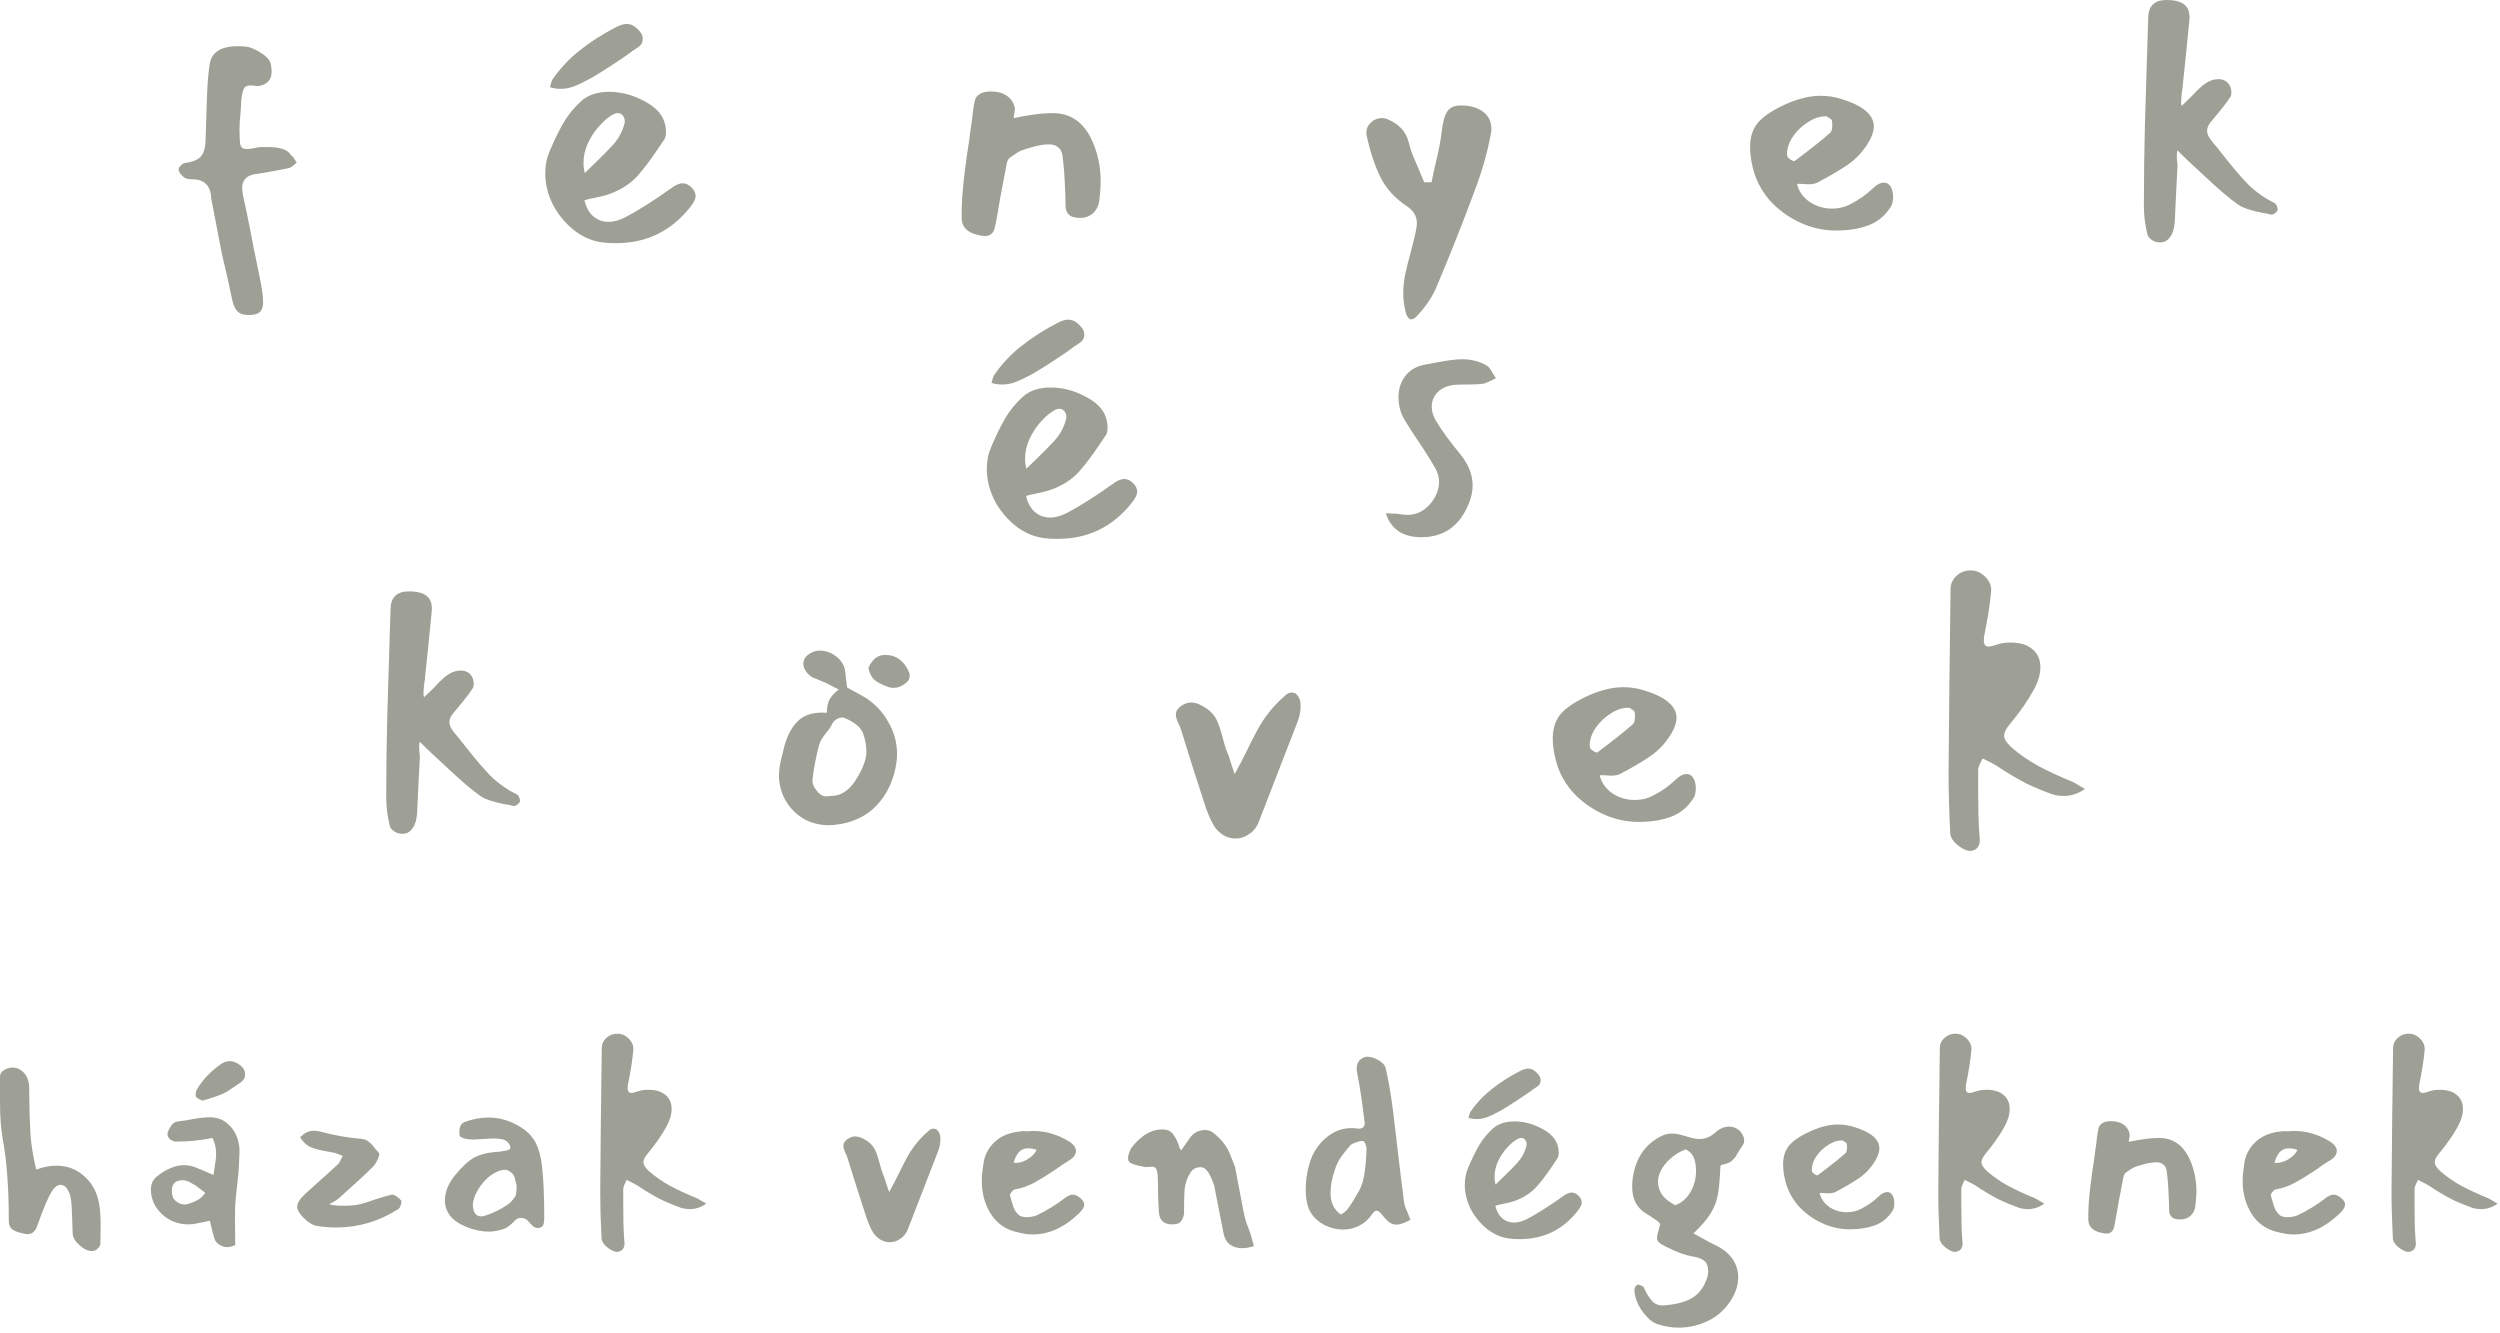 <?xml version="1.0" encoding="UTF-8"?>
<svg xmlns="http://www.w3.org/2000/svg" width="225" height="120" viewBox="0 0 225 120" fill="none">
  <path d="M223.994 107.866C224.056 107.897 224.32 108.052 224.785 108.332C224.304 108.658 223.815 108.821 223.318 108.821C223.039 108.821 222.767 108.782 222.503 108.704C222.24 108.611 221.976 108.51 221.712 108.402C221.448 108.293 221.246 108.208 221.106 108.145C220.656 107.959 219.958 107.571 219.011 106.981C218.762 106.795 218.514 106.64 218.265 106.515L217.613 106.189C217.582 106.283 217.52 106.415 217.427 106.585C217.35 106.756 217.311 106.904 217.311 107.028V108.448C217.311 109.706 217.334 110.653 217.381 111.289C217.412 111.599 217.427 111.809 217.427 111.918C217.427 112.104 217.388 112.251 217.311 112.36C217.249 112.484 217.124 112.577 216.938 112.64C216.767 112.702 216.558 112.671 216.309 112.546C216.061 112.422 215.836 112.251 215.634 112.034C215.448 111.817 215.355 111.615 215.355 111.429C215.277 109.876 215.238 108.479 215.238 107.237C215.269 102.937 215.316 98.645 215.378 94.36C215.378 93.988 215.51 93.677 215.774 93.429C216.053 93.165 216.387 93.033 216.775 93.033C217.179 93.033 217.528 93.188 217.823 93.499C218.118 93.794 218.25 94.135 218.219 94.523C218.126 95.47 217.97 96.464 217.753 97.504C217.722 97.612 217.707 97.76 217.707 97.946C217.707 98.226 217.823 98.365 218.056 98.365C218.149 98.365 218.312 98.327 218.545 98.249C218.871 98.14 219.158 98.086 219.406 98.086C220.121 98.055 220.672 98.195 221.06 98.505C221.463 98.816 221.665 99.25 221.665 99.809C221.665 100.306 221.51 100.834 221.199 101.393C220.796 102.138 220.221 102.96 219.476 103.861C219.243 104.14 219.127 104.389 219.127 104.606C219.127 104.823 219.29 105.087 219.616 105.398C220.206 105.91 220.842 106.352 221.525 106.725C222.224 107.098 223.047 107.478 223.994 107.866Z" fill="#9EA095"></path>
  <path d="M205.422 101.812C205.562 101.796 205.678 101.796 205.771 101.812C205.864 101.812 205.95 101.812 206.027 101.812C206.136 101.796 206.299 101.788 206.516 101.788C207.572 101.788 208.612 102.091 209.637 102.697C210.087 102.976 210.312 103.271 210.312 103.581C210.312 103.923 210.079 104.226 209.613 104.49C209.225 104.722 208.822 104.994 208.403 105.305C207.657 105.801 207.021 106.189 206.493 106.469C205.981 106.748 205.414 106.942 204.793 107.051C204.7 107.082 204.599 107.167 204.491 107.307C204.397 107.431 204.359 107.524 204.374 107.587C204.405 107.68 204.459 107.874 204.537 108.169C204.615 108.448 204.7 108.689 204.793 108.891C204.902 109.077 205.026 109.232 205.166 109.356C205.321 109.48 205.554 109.543 205.864 109.543C206.175 109.543 206.462 109.496 206.726 109.403C207.657 108.968 208.542 108.425 209.381 107.773C209.629 107.602 209.846 107.517 210.033 107.517C210.265 107.517 210.514 107.641 210.778 107.889C210.964 108.06 211.057 108.239 211.057 108.425C211.057 108.627 210.91 108.875 210.615 109.17C209.295 110.458 207.89 111.103 206.4 111.103C205.996 111.103 205.5 111.025 204.91 110.87C203.916 110.621 203.155 110.07 202.628 109.217C202.1 108.363 201.836 107.385 201.836 106.283C201.836 105.941 201.859 105.615 201.906 105.305C201.921 105.196 201.952 104.971 201.999 104.629C202.061 104.272 202.154 103.977 202.278 103.744C202.868 102.58 203.916 101.936 205.422 101.812ZM206.773 103.488C206.493 103.395 206.245 103.349 206.027 103.349C205.67 103.349 205.391 103.457 205.189 103.675C204.987 103.892 204.824 104.218 204.7 104.653C205.073 104.699 205.469 104.606 205.888 104.373C206.322 104.125 206.617 103.83 206.773 103.488Z" fill="#9EA095"></path>
  <path d="M191.671 102.114C191.671 102.208 191.656 102.332 191.625 102.487C191.594 102.627 191.586 102.72 191.601 102.766C192.672 102.534 193.581 102.417 194.326 102.417C195.49 102.417 196.367 102.976 196.957 104.094C197.438 105.041 197.679 106.089 197.679 107.237C197.679 107.532 197.648 107.959 197.586 108.518C197.539 108.891 197.392 109.193 197.143 109.426C196.895 109.644 196.6 109.752 196.258 109.752C195.901 109.752 195.645 109.69 195.49 109.566C195.35 109.426 195.265 109.271 195.234 109.1C195.218 108.929 195.211 108.658 195.211 108.285L195.187 107.796C195.156 106.865 195.094 106.058 195.001 105.374C194.954 105.095 194.846 104.901 194.675 104.792C194.52 104.668 194.31 104.606 194.046 104.606C193.798 104.606 193.503 104.645 193.161 104.722C192.634 104.862 192.277 104.971 192.09 105.048C191.92 105.126 191.663 105.289 191.322 105.537C191.213 105.615 191.136 105.77 191.089 106.003C191.042 106.236 191.019 106.368 191.019 106.399C190.817 107.393 190.6 108.58 190.367 109.962C190.352 110.024 190.321 110.171 190.274 110.404C190.227 110.637 190.134 110.8 189.995 110.893C189.87 111.002 189.684 111.041 189.436 111.01C188.458 110.885 187.961 110.474 187.945 109.775C187.93 108.875 188 107.812 188.155 106.585C188.264 105.7 188.365 104.986 188.458 104.443C188.489 104.195 188.528 103.892 188.574 103.535C188.636 103.178 188.691 102.766 188.737 102.301C188.784 101.944 188.83 101.68 188.877 101.509C188.923 101.338 189.032 101.199 189.203 101.09C189.374 100.966 189.638 100.904 189.995 100.904C190.445 100.904 190.817 101.005 191.112 101.206C191.407 101.408 191.594 101.695 191.671 102.068V102.114Z" fill="#9EA095"></path>
  <path d="M183.201 107.866C183.263 107.897 183.527 108.052 183.992 108.332C183.511 108.658 183.022 108.821 182.525 108.821C182.246 108.821 181.974 108.782 181.71 108.704C181.447 108.611 181.183 108.51 180.919 108.402C180.655 108.293 180.453 108.208 180.313 108.145C179.863 107.959 179.165 107.571 178.218 106.981C177.969 106.795 177.721 106.64 177.472 106.515L176.82 106.189C176.789 106.283 176.727 106.415 176.634 106.585C176.557 106.756 176.518 106.904 176.518 107.028V108.448C176.518 109.706 176.541 110.653 176.588 111.289C176.619 111.599 176.634 111.809 176.634 111.918C176.634 112.104 176.595 112.251 176.518 112.36C176.456 112.484 176.331 112.577 176.145 112.64C175.974 112.702 175.765 112.671 175.516 112.546C175.268 112.422 175.043 112.251 174.841 112.034C174.655 111.817 174.562 111.615 174.562 111.429C174.484 109.876 174.445 108.479 174.445 107.237C174.476 102.937 174.523 98.645 174.585 94.36C174.585 93.988 174.717 93.677 174.981 93.429C175.26 93.165 175.594 93.033 175.982 93.033C176.386 93.033 176.735 93.188 177.03 93.499C177.325 93.794 177.457 94.135 177.426 94.523C177.333 95.47 177.178 96.464 176.96 97.504C176.929 97.612 176.914 97.76 176.914 97.946C176.914 98.226 177.03 98.365 177.263 98.365C177.356 98.365 177.519 98.327 177.752 98.249C178.078 98.14 178.365 98.086 178.613 98.086C179.328 98.055 179.879 98.195 180.267 98.505C180.67 98.816 180.872 99.25 180.872 99.809C180.872 100.306 180.717 100.834 180.406 101.393C180.003 102.138 179.428 102.96 178.683 103.861C178.45 104.14 178.334 104.389 178.334 104.606C178.334 104.823 178.497 105.087 178.823 105.398C179.413 105.91 180.049 106.352 180.732 106.725C181.431 107.098 182.254 107.478 183.201 107.866Z" fill="#9EA095"></path>
  <path d="M165.229 107.261C165.074 107.354 164.848 107.4 164.554 107.4C164.445 107.4 164.313 107.393 164.158 107.377C164.002 107.361 163.87 107.361 163.762 107.377C163.886 107.889 164.181 108.308 164.647 108.634C165.112 108.945 165.632 109.1 166.207 109.1C166.704 109.1 167.146 108.991 167.534 108.774C168.108 108.479 168.605 108.13 169.024 107.726C169.319 107.431 169.599 107.284 169.863 107.284C170.033 107.284 170.181 107.369 170.305 107.54C170.429 107.742 170.491 107.99 170.491 108.285C170.491 108.596 170.429 108.836 170.305 109.007C169.901 109.628 169.374 110.055 168.722 110.288C168.085 110.521 167.34 110.637 166.486 110.637C165.601 110.637 164.748 110.443 163.925 110.055C163.102 109.667 162.396 109.139 161.806 108.471C161.231 107.788 160.851 107.035 160.665 106.213C160.541 105.731 160.479 105.258 160.479 104.792C160.479 104.063 160.68 103.473 161.084 103.023C161.503 102.572 162.171 102.145 163.087 101.742C163.925 101.385 164.701 101.206 165.415 101.206C165.927 101.206 166.424 101.284 166.905 101.439C168.396 101.905 169.141 102.541 169.141 103.349C169.141 103.861 168.838 104.482 168.233 105.211C167.938 105.553 167.588 105.856 167.185 106.12C166.781 106.383 166.385 106.624 165.997 106.841C165.625 107.043 165.369 107.183 165.229 107.261ZM166.207 102.953C166.191 102.875 166.129 102.813 166.021 102.766C165.927 102.704 165.873 102.666 165.858 102.65C165.438 102.619 165.011 102.743 164.577 103.023C164.142 103.286 163.777 103.628 163.482 104.047C163.203 104.466 163.063 104.87 163.063 105.258L163.087 105.444C163.102 105.506 163.18 105.584 163.319 105.677C163.475 105.77 163.568 105.801 163.599 105.77C164.701 104.948 165.532 104.288 166.09 103.791C166.184 103.698 166.23 103.527 166.23 103.279C166.23 103.123 166.222 103.015 166.207 102.953Z" fill="#9EA095"></path>
  <path d="M154.833 105.025C154.786 106.143 154.709 106.989 154.6 107.563C154.491 108.138 154.274 108.689 153.948 109.217C153.638 109.729 153.125 110.327 152.411 111.01L153.226 111.452C153.723 111.731 154.088 111.926 154.321 112.034C155.019 112.36 155.547 112.772 155.904 113.268C156.261 113.781 156.44 114.339 156.44 114.945C156.44 115.69 156.191 116.427 155.695 117.157C155.167 117.933 154.507 118.508 153.715 118.88C152.924 119.268 152.078 119.47 151.177 119.486C150.51 119.501 149.827 119.392 149.128 119.16C148.802 119.051 148.476 118.81 148.15 118.438C147.824 118.081 147.56 117.677 147.358 117.227C147.172 116.777 147.087 116.381 147.102 116.039C147.118 115.962 147.149 115.876 147.195 115.783C147.242 115.706 147.296 115.659 147.358 115.643C147.374 115.628 147.405 115.62 147.451 115.62C147.498 115.62 147.56 115.636 147.638 115.667C147.731 115.713 147.793 115.744 147.824 115.76C147.902 115.791 147.956 115.861 147.987 115.969C148.204 116.451 148.445 116.831 148.709 117.11C148.973 117.39 149.322 117.514 149.757 117.483C151.356 117.374 152.45 116.932 153.04 116.156C153.242 115.907 153.405 115.62 153.529 115.294C153.669 114.984 153.739 114.689 153.739 114.409C153.739 114.006 153.638 113.711 153.436 113.524C153.25 113.338 152.955 113.206 152.551 113.129C152.116 113.051 151.697 112.942 151.294 112.803C150.905 112.663 150.432 112.453 149.873 112.174C149.594 112.034 149.4 111.91 149.291 111.801C149.182 111.693 149.128 111.561 149.128 111.405C149.128 111.25 149.221 110.854 149.407 110.218C149.438 110.125 149.291 109.97 148.965 109.752C148.655 109.535 148.383 109.356 148.15 109.217C147.312 108.72 146.893 107.913 146.893 106.795C146.893 106.484 146.916 106.189 146.962 105.91C147.242 104.202 148.072 102.992 149.454 102.277C149.78 102.107 150.122 102.021 150.479 102.021C150.742 102.021 151.014 102.06 151.294 102.138C151.573 102.215 151.736 102.262 151.783 102.277L152.272 102.417C152.504 102.479 152.73 102.51 152.947 102.51C153.242 102.51 153.506 102.456 153.739 102.347C153.987 102.239 154.235 102.068 154.484 101.835C154.841 101.54 155.221 101.393 155.625 101.393C155.92 101.393 156.184 101.478 156.416 101.649C156.649 101.804 156.82 102.037 156.929 102.347C156.96 102.472 156.975 102.572 156.975 102.65C156.975 102.79 156.952 102.898 156.905 102.976C156.859 103.038 156.727 103.24 156.51 103.581C156.401 103.783 156.3 103.954 156.207 104.094C156.114 104.233 155.966 104.389 155.764 104.559C155.625 104.637 155.477 104.699 155.322 104.746C155.167 104.777 155.043 104.808 154.949 104.839C154.872 104.87 154.833 104.932 154.833 105.025ZM149.943 104.676C149.462 105.235 149.221 105.801 149.221 106.376C149.221 106.779 149.345 107.167 149.594 107.54C149.858 107.897 150.253 108.208 150.781 108.471C151.371 108.239 151.829 107.835 152.155 107.261C152.481 106.686 152.644 106.058 152.644 105.374C152.644 104.955 152.582 104.575 152.458 104.233C152.334 103.892 152.085 103.628 151.713 103.442C150.999 103.721 150.409 104.133 149.943 104.676Z" fill="#9EA095"></path>
  <path d="M134.859 100.065C134.456 100.283 134.106 100.446 133.811 100.554C133.532 100.663 133.229 100.717 132.903 100.717C132.624 100.717 132.375 100.679 132.158 100.601C132.251 100.275 132.306 100.104 132.321 100.089C132.849 99.312 133.485 98.629 134.23 98.04C134.991 97.434 135.853 96.883 136.815 96.386C137.095 96.246 137.335 96.177 137.537 96.177C137.879 96.177 138.197 96.371 138.492 96.759C138.6 96.883 138.655 97.038 138.655 97.225C138.655 97.473 138.546 97.667 138.329 97.807C138.127 97.931 137.84 98.133 137.467 98.412C136.256 99.235 135.387 99.786 134.859 100.065ZM142.054 107.61C142.256 107.796 142.357 107.998 142.357 108.215C142.357 108.417 142.241 108.666 142.008 108.96C140.673 110.668 138.934 111.522 136.792 111.522C136.388 111.522 136.086 111.506 135.884 111.475C135.185 111.398 134.525 111.126 133.904 110.66C133.284 110.179 132.779 109.581 132.391 108.867C132.018 108.138 131.832 107.393 131.832 106.632C131.832 106.073 131.933 105.561 132.135 105.095C132.461 104.319 132.787 103.651 133.113 103.092C133.439 102.534 133.85 102.029 134.347 101.579C134.828 101.144 135.48 100.927 136.303 100.927C137.079 100.927 137.84 101.113 138.585 101.486C139.33 101.843 139.827 102.277 140.075 102.79C140.215 103.1 140.285 103.411 140.285 103.721C140.285 104.001 140.23 104.202 140.122 104.327L139.679 104.979C139.167 105.739 138.709 106.345 138.305 106.795C137.902 107.245 137.413 107.602 136.838 107.866C136.559 108.006 136.241 108.122 135.884 108.215C135.527 108.293 135.317 108.34 135.255 108.355C134.991 108.402 134.766 108.456 134.58 108.518C134.688 108.999 134.89 109.372 135.185 109.636C135.496 109.9 135.86 110.032 136.28 110.032C136.621 110.032 137.009 109.923 137.444 109.706C138.329 109.24 139.384 108.572 140.611 107.703C140.937 107.455 141.216 107.33 141.449 107.33C141.666 107.33 141.868 107.424 142.054 107.61ZM136.629 102.487C136.318 102.642 136 102.898 135.674 103.255C135.348 103.597 135.069 104.008 134.836 104.49C134.619 104.955 134.51 105.429 134.51 105.91C134.51 106.174 134.541 106.407 134.603 106.609L135.348 105.887C135.845 105.406 136.256 104.986 136.582 104.629C136.97 104.195 137.234 103.706 137.374 103.162C137.39 103.116 137.397 103.054 137.397 102.976C137.397 102.821 137.351 102.689 137.258 102.58C137.164 102.472 137.048 102.417 136.908 102.417C136.815 102.417 136.722 102.44 136.629 102.487Z" fill="#9EA095"></path>
  <path d="M126.362 108.169C126.393 108.433 126.51 108.774 126.712 109.193C126.743 109.271 126.774 109.356 126.805 109.449C126.851 109.543 126.898 109.651 126.944 109.775C126.417 110.07 125.997 110.218 125.687 110.218C125.454 110.218 125.237 110.148 125.035 110.008C124.833 109.853 124.608 109.612 124.36 109.286C124.173 109.069 124.018 108.96 123.894 108.96C123.77 108.96 123.638 109.061 123.498 109.263C123.188 109.729 122.8 110.078 122.334 110.311C121.884 110.544 121.402 110.66 120.89 110.66C120.316 110.66 119.757 110.528 119.214 110.264C118.686 109.985 118.274 109.612 117.979 109.147C117.669 108.666 117.514 107.951 117.514 107.004C117.514 106.321 117.607 105.631 117.793 104.932C117.979 104.233 118.243 103.659 118.585 103.209C118.957 102.697 119.4 102.293 119.912 101.998C120.424 101.688 120.991 101.532 121.612 101.532C121.814 101.532 121.969 101.54 122.078 101.556C122.124 101.571 122.194 101.579 122.287 101.579C122.644 101.579 122.823 101.408 122.823 101.067L122.8 100.88C122.582 99.095 122.388 97.783 122.217 96.945C122.202 96.867 122.179 96.743 122.148 96.573C122.116 96.402 122.101 96.262 122.101 96.153C122.101 95.936 122.148 95.75 122.241 95.594C122.334 95.424 122.497 95.284 122.73 95.175C122.823 95.129 122.931 95.106 123.056 95.106C123.382 95.106 123.723 95.214 124.08 95.431C124.437 95.633 124.647 95.866 124.709 96.13C124.942 97.093 125.159 98.342 125.361 99.879L125.78 103.418C126.028 105.53 126.223 107.113 126.362 108.169ZM120.145 105.258C119.881 106.019 119.749 106.717 119.749 107.354C119.749 108.239 120.06 108.891 120.681 109.31C120.929 109.17 121.123 109.015 121.263 108.844C121.418 108.658 121.596 108.394 121.798 108.052L122.054 107.61C122.411 107.098 122.644 106.523 122.753 105.887C122.877 105.25 122.955 104.443 122.986 103.465C123.001 103.325 122.97 103.17 122.893 102.999C122.831 102.813 122.761 102.712 122.683 102.697C122.559 102.666 122.349 102.704 122.054 102.813C121.759 102.906 121.573 103.007 121.496 103.116C121.138 103.535 120.851 103.9 120.634 104.21C120.432 104.521 120.269 104.87 120.145 105.258Z" fill="#9EA095"></path>
  <path d="M106.142 103.232C106.142 103.263 106.157 103.31 106.188 103.372C106.235 103.434 106.274 103.488 106.305 103.535L107.05 102.464C107.329 102.06 107.679 101.819 108.098 101.742C108.532 101.649 108.897 101.719 109.192 101.951C109.922 102.526 110.426 103.17 110.706 103.884L111.148 105.002L111.94 109.147C112.018 109.581 112.165 110.063 112.382 110.59C112.507 110.932 112.592 111.188 112.638 111.359L112.848 112.151C112.444 112.275 112.111 112.337 111.847 112.337C110.884 112.337 110.31 111.902 110.124 111.033C109.953 110.164 109.751 109.131 109.518 107.936L109.285 106.725C108.913 105.592 108.509 105.033 108.074 105.048C107.64 105.048 107.322 105.219 107.12 105.561C106.825 106.042 106.654 106.562 106.607 107.121C106.576 107.664 106.561 108.386 106.561 109.286C106.483 109.628 106.367 109.869 106.212 110.008C106.056 110.132 105.816 110.195 105.49 110.195C104.745 110.195 104.349 109.83 104.302 109.1C104.24 108.231 104.209 107.253 104.209 106.166C104.209 105.856 104.178 105.584 104.116 105.351C104.054 105.118 103.914 105.002 103.697 105.002C103.604 105.002 103.479 105.01 103.324 105.025C103.184 105.041 103.076 105.041 102.998 105.025C102.719 104.963 102.478 104.909 102.276 104.862C102.075 104.816 101.888 104.746 101.717 104.653C101.562 104.544 101.5 104.365 101.531 104.117C101.578 103.853 101.663 103.605 101.787 103.372C101.896 103.217 102.012 103.069 102.137 102.929C102.276 102.774 102.455 102.603 102.672 102.417C103.247 101.92 103.868 101.664 104.535 101.649C105.032 101.633 105.389 101.788 105.606 102.114C105.839 102.44 106.018 102.813 106.142 103.232Z" fill="#9EA095"></path>
  <path d="M91.947 101.812C92.087 101.796 92.204 101.796 92.297 101.812C92.39 101.812 92.475 101.812 92.553 101.812C92.661 101.796 92.824 101.788 93.042 101.788C94.097 101.788 95.138 102.091 96.162 102.697C96.612 102.976 96.837 103.271 96.837 103.581C96.837 103.923 96.605 104.226 96.139 104.49C95.751 104.722 95.347 104.994 94.928 105.305C94.183 105.801 93.546 106.189 93.019 106.469C92.506 106.748 91.94 106.942 91.319 107.051C91.225 107.082 91.125 107.167 91.016 107.307C90.923 107.431 90.884 107.524 90.9 107.587C90.93 107.68 90.985 107.874 91.062 108.169C91.14 108.448 91.225 108.689 91.319 108.891C91.427 109.077 91.552 109.232 91.691 109.356C91.846 109.48 92.079 109.543 92.39 109.543C92.7 109.543 92.987 109.496 93.251 109.403C94.183 108.968 95.068 108.425 95.906 107.773C96.154 107.602 96.372 107.517 96.558 107.517C96.791 107.517 97.039 107.641 97.303 107.889C97.489 108.06 97.582 108.239 97.582 108.425C97.582 108.627 97.435 108.875 97.14 109.17C95.82 110.458 94.416 111.103 92.925 111.103C92.522 111.103 92.025 111.025 91.435 110.87C90.442 110.621 89.681 110.07 89.153 109.217C88.625 108.363 88.361 107.385 88.361 106.283C88.361 105.941 88.385 105.615 88.431 105.305C88.447 105.196 88.478 104.971 88.524 104.629C88.586 104.272 88.68 103.977 88.804 103.744C89.394 102.58 90.442 101.936 91.947 101.812ZM93.298 103.488C93.019 103.395 92.77 103.349 92.553 103.349C92.196 103.349 91.916 103.457 91.715 103.675C91.513 103.892 91.35 104.218 91.225 104.653C91.598 104.699 91.994 104.606 92.413 104.373C92.848 104.125 93.143 103.83 93.298 103.488Z" fill="#9EA095"></path>
  <path d="M79.512 105.794C79.574 105.918 79.644 106.12 79.721 106.399C79.892 106.927 79.993 107.222 80.024 107.284C80.35 106.694 80.653 106.112 80.932 105.537C81.382 104.606 81.731 103.954 81.98 103.581C82.43 102.898 82.966 102.293 83.587 101.765C83.711 101.641 83.858 101.579 84.029 101.579C84.184 101.579 84.308 101.641 84.402 101.765C84.51 101.889 84.58 102.045 84.611 102.231C84.627 102.293 84.635 102.394 84.635 102.534C84.635 102.875 84.572 103.217 84.448 103.558C84.215 104.164 83.641 105.646 82.725 108.006L81.724 110.59C81.584 110.979 81.359 111.274 81.049 111.475C80.754 111.693 80.435 111.801 80.094 111.801C79.582 111.801 79.131 111.584 78.743 111.149C78.51 110.87 78.27 110.389 78.021 109.706C77.307 107.517 76.71 105.638 76.228 104.07C76.182 103.946 76.112 103.791 76.019 103.605C75.941 103.403 75.902 103.24 75.902 103.116C75.902 102.898 76.019 102.704 76.252 102.534C76.484 102.363 76.733 102.277 76.997 102.277C77.292 102.277 77.656 102.425 78.091 102.72C78.402 102.953 78.627 103.217 78.766 103.512C78.906 103.807 79.038 104.195 79.162 104.676C79.287 105.173 79.403 105.545 79.512 105.794Z" fill="#9EA095"></path>
  <path d="M62.775 107.866C62.837 107.897 63.101 108.052 63.567 108.332C63.085 108.658 62.596 108.821 62.1 108.821C61.82 108.821 61.549 108.782 61.285 108.704C61.021 108.611 60.757 108.51 60.493 108.402C60.229 108.293 60.027 108.208 59.888 108.145C59.437 107.959 58.739 107.571 57.792 106.981C57.543 106.795 57.295 106.64 57.047 106.515L56.395 106.189C56.364 106.283 56.301 106.415 56.208 106.585C56.131 106.756 56.092 106.904 56.092 107.028V108.448C56.092 109.706 56.115 110.653 56.162 111.289C56.193 111.599 56.208 111.809 56.208 111.918C56.208 112.104 56.17 112.251 56.092 112.36C56.03 112.484 55.906 112.577 55.719 112.64C55.549 112.702 55.339 112.671 55.091 112.546C54.842 112.422 54.617 112.251 54.415 112.034C54.229 111.817 54.136 111.615 54.136 111.429C54.058 109.876 54.02 108.479 54.02 107.237C54.051 102.937 54.097 98.645 54.159 94.36C54.159 93.988 54.291 93.677 54.555 93.429C54.834 93.165 55.168 93.033 55.556 93.033C55.96 93.033 56.309 93.188 56.604 93.499C56.899 93.794 57.031 94.135 57 94.523C56.907 95.47 56.752 96.464 56.534 97.504C56.503 97.612 56.488 97.76 56.488 97.946C56.488 98.226 56.604 98.365 56.837 98.365C56.93 98.365 57.093 98.327 57.326 98.249C57.652 98.14 57.939 98.086 58.188 98.086C58.902 98.055 59.453 98.195 59.841 98.505C60.245 98.816 60.446 99.25 60.446 99.809C60.446 100.306 60.291 100.834 59.981 101.393C59.577 102.138 59.003 102.96 58.258 103.861C58.025 104.14 57.908 104.389 57.908 104.606C57.908 104.823 58.071 105.087 58.397 105.398C58.987 105.91 59.624 106.352 60.307 106.725C61.005 107.098 61.828 107.478 62.775 107.866Z" fill="#9EA095"></path>
  <path d="M47.282 109.706C47.142 109.644 47.003 109.612 46.863 109.612C46.723 109.612 46.599 109.651 46.49 109.729C46.397 109.791 46.288 109.892 46.164 110.032C45.978 110.218 45.784 110.373 45.582 110.497C45.396 110.606 45.054 110.707 44.558 110.8C44.34 110.831 44.162 110.847 44.022 110.847C43.37 110.847 42.687 110.707 41.973 110.427C41.274 110.133 40.778 109.783 40.483 109.38C40.172 108.945 40.025 108.479 40.04 107.982C40.056 107.237 40.366 106.492 40.972 105.747C41.562 105.033 42.097 104.528 42.578 104.233C43.075 103.939 43.75 103.752 44.604 103.675C44.791 103.675 45.054 103.644 45.396 103.581C45.753 103.519 45.931 103.434 45.931 103.325C45.931 103.108 45.831 102.914 45.629 102.743C45.443 102.557 45.054 102.464 44.465 102.464C44.247 102.464 43.921 102.479 43.486 102.51C43.052 102.541 42.749 102.557 42.578 102.557C42.05 102.557 41.67 102.472 41.437 102.301C41.375 102.27 41.344 102.122 41.344 101.858C41.344 101.393 41.507 101.098 41.833 100.973C42.501 100.725 43.191 100.593 43.906 100.578C44.806 100.578 45.636 100.779 46.397 101.183C47.173 101.571 47.74 102.06 48.097 102.65C48.454 103.24 48.687 104.055 48.796 105.095C48.92 106.259 48.982 107.742 48.982 109.543C48.982 110.039 48.912 110.327 48.772 110.404C48.648 110.482 48.532 110.521 48.423 110.521C48.283 110.521 48.151 110.482 48.027 110.404C47.919 110.311 47.794 110.187 47.655 110.032C47.515 109.861 47.391 109.752 47.282 109.706ZM43.603 109.426C44.333 109.209 45.047 108.86 45.745 108.378C45.9 108.27 46.04 108.13 46.164 107.959C46.288 107.788 46.366 107.68 46.397 107.633C46.428 107.587 46.452 107.455 46.467 107.237C46.498 107.004 46.506 106.818 46.49 106.678C46.475 106.632 46.444 106.508 46.397 106.306C46.366 106.104 46.312 105.926 46.234 105.77C46.157 105.646 46.032 105.53 45.862 105.421C45.691 105.312 45.536 105.266 45.396 105.281C45.101 105.297 44.783 105.406 44.441 105.607C44.1 105.809 43.781 106.081 43.486 106.422C43.191 106.779 42.959 107.144 42.788 107.517C42.633 107.874 42.555 108.208 42.555 108.518C42.586 108.937 42.703 109.217 42.904 109.356C43.013 109.434 43.145 109.473 43.3 109.473C43.424 109.473 43.525 109.457 43.603 109.426Z" fill="#9EA095"></path>
  <path d="M29.659 108.355C29.674 108.402 29.806 108.44 30.055 108.471C30.303 108.502 30.582 108.518 30.893 108.518C31.591 108.518 32.127 108.464 32.5 108.355C32.857 108.262 33.268 108.13 33.734 107.959C34.463 107.726 34.968 107.579 35.247 107.517C35.371 107.501 35.519 107.556 35.69 107.68C35.861 107.788 36 107.913 36.109 108.052C36.124 108.068 36.132 108.107 36.132 108.169C36.132 108.277 36.101 108.402 36.039 108.541C35.992 108.665 35.938 108.751 35.876 108.797C34.137 109.915 32.259 110.474 30.241 110.474C29.666 110.474 29.092 110.427 28.518 110.334C28.099 110.257 27.664 109.977 27.214 109.496C26.903 109.154 26.748 108.86 26.748 108.611C26.748 108.285 26.981 107.905 27.447 107.47L28.448 106.562C29.581 105.553 30.249 104.948 30.451 104.746C30.528 104.668 30.598 104.552 30.66 104.396C30.738 104.241 30.8 104.117 30.846 104.024C30.769 103.993 30.645 103.946 30.474 103.884C30.319 103.822 30.179 103.775 30.055 103.744L29.449 103.628C28.859 103.535 28.37 103.411 27.982 103.255C27.594 103.085 27.268 102.782 27.004 102.347C27.221 102.145 27.423 101.998 27.61 101.905C27.796 101.812 28.013 101.765 28.262 101.765C28.432 101.765 28.611 101.788 28.797 101.835C30.055 102.177 31.265 102.394 32.43 102.487C32.74 102.503 32.989 102.588 33.175 102.743C33.377 102.898 33.578 103.116 33.78 103.395L34.106 103.768C34.168 103.83 34.137 104.008 34.013 104.303C33.889 104.583 33.749 104.808 33.594 104.979C32.942 105.631 31.902 106.593 30.474 107.866C30.365 107.959 30.225 108.052 30.055 108.145C29.884 108.239 29.752 108.308 29.659 108.355Z" fill="#9EA095"></path>
  <path d="M21.591 95.851C21.886 96.068 22.041 96.34 22.057 96.666C22.073 96.992 21.91 97.263 21.568 97.481C21.444 97.558 21.226 97.706 20.916 97.923C20.621 98.14 20.334 98.311 20.054 98.435C19.759 98.575 19.302 98.738 18.68 98.924L18.215 99.064C18.122 99.017 18.013 98.963 17.889 98.901C17.765 98.839 17.679 98.769 17.633 98.692C17.617 98.66 17.609 98.598 17.609 98.505C17.609 98.334 17.64 98.195 17.703 98.086C18.23 97.17 18.976 96.386 19.938 95.734C20.202 95.563 20.466 95.486 20.73 95.501C21.009 95.517 21.296 95.633 21.591 95.851ZM18.843 100.554C19.527 100.554 20.085 100.756 20.52 101.16C20.97 101.548 21.281 102.076 21.451 102.743C21.545 103.1 21.576 103.504 21.545 103.954C21.529 104.202 21.514 104.559 21.498 105.025C21.483 105.413 21.428 105.988 21.335 106.748C21.242 107.509 21.188 108.076 21.172 108.448C21.157 108.712 21.149 109.108 21.149 109.636L21.172 112.057C20.893 112.182 20.644 112.244 20.427 112.244C20.194 112.244 19.961 112.166 19.728 112.011C19.558 111.902 19.433 111.77 19.356 111.615C19.294 111.46 19.232 111.266 19.169 111.033L19.006 110.381L18.89 109.869C18.052 110.039 17.555 110.14 17.4 110.171C17.198 110.187 17.035 110.195 16.911 110.195C16.352 110.195 15.816 110.063 15.304 109.799C14.792 109.519 14.38 109.147 14.07 108.681C13.759 108.2 13.597 107.68 13.581 107.121C13.565 106.593 13.752 106.174 14.14 105.863C14.963 105.211 15.762 104.878 16.538 104.862C16.942 104.862 17.361 104.955 17.796 105.142C18.013 105.235 18.486 105.437 19.216 105.747L19.309 105.118C19.402 104.575 19.449 104.14 19.449 103.814C19.449 103.318 19.34 102.852 19.123 102.417C18.89 102.448 18.719 102.479 18.611 102.51C18.223 102.572 17.959 102.611 17.819 102.627C17.183 102.704 16.53 102.743 15.863 102.743C15.677 102.743 15.49 102.673 15.304 102.534C15.133 102.378 15.056 102.215 15.071 102.045C15.118 101.796 15.25 101.525 15.467 101.23C15.607 101.059 15.793 100.958 16.026 100.927C16.321 100.88 16.554 100.849 16.724 100.834C17.656 100.647 18.362 100.554 18.843 100.554ZM16.934 108.355C17.291 108.246 17.586 108.122 17.819 107.982C18.067 107.843 18.285 107.633 18.471 107.354C17.928 106.919 17.509 106.624 17.213 106.469C16.934 106.298 16.662 106.213 16.398 106.213C16.29 106.213 16.158 106.236 16.003 106.283C15.863 106.329 15.754 106.399 15.677 106.492C15.537 106.647 15.467 106.88 15.467 107.191C15.467 107.455 15.521 107.688 15.63 107.889C15.754 108.045 15.902 108.169 16.073 108.262C16.259 108.355 16.445 108.402 16.631 108.402C16.694 108.402 16.794 108.386 16.934 108.355Z" fill="#9EA095"></path>
  <path d="M2.631 98.459C2.647 99.964 2.686 101.206 2.748 102.184C2.825 103.147 2.996 104.171 3.26 105.258C3.912 105.025 4.51 104.909 5.053 104.909C5.969 104.909 6.761 105.18 7.428 105.724C8.096 106.267 8.546 106.942 8.779 107.75C8.965 108.34 9.058 109.131 9.058 110.125L9.035 111.941C9.035 112.05 8.973 112.174 8.849 112.314C8.724 112.453 8.6 112.539 8.476 112.57C8.429 112.585 8.36 112.593 8.266 112.593C7.909 112.593 7.537 112.415 7.149 112.057C6.761 111.716 6.559 111.374 6.543 111.033L6.497 109.822C6.497 109.543 6.481 109.139 6.45 108.611C6.419 108.068 6.357 107.68 6.264 107.447C6.171 107.183 6.054 106.981 5.915 106.841C5.775 106.702 5.62 106.632 5.449 106.632C5.325 106.632 5.185 106.686 5.03 106.795C4.89 106.904 4.766 107.051 4.657 107.237C4.331 107.75 3.904 108.759 3.376 110.264C3.206 110.808 2.903 111.079 2.468 111.079C2.422 111.079 2.321 111.064 2.166 111.033C2.072 111.002 1.894 110.955 1.63 110.893C1.366 110.816 1.157 110.699 1.001 110.544C0.862 110.389 0.792 110.164 0.792 109.869C0.792 106.935 0.613 104.505 0.256 102.58C0.085 101.618 0 100.508 0 99.25V97.69V96.875C0 96.658 0.116 96.472 0.349 96.316C0.582 96.161 0.846 96.084 1.141 96.084C1.389 96.084 1.599 96.138 1.77 96.246C2.08 96.433 2.298 96.666 2.422 96.945C2.561 97.225 2.631 97.574 2.631 97.993V98.459Z" fill="#9EA095"></path>
  <path d="M186.628 70.409C186.708 70.449 187.047 70.649 187.646 71.008C187.027 71.427 186.399 71.637 185.76 71.637C185.401 71.637 185.051 71.587 184.712 71.487C184.373 71.367 184.033 71.238 183.694 71.098C183.355 70.958 183.095 70.848 182.916 70.769C182.337 70.529 181.439 70.03 180.221 69.272C179.902 69.032 179.582 68.832 179.263 68.673L178.425 68.254C178.385 68.374 178.305 68.543 178.185 68.763C178.086 68.982 178.036 69.172 178.036 69.332V71.158C178.036 72.775 178.066 73.992 178.125 74.81C178.165 75.21 178.185 75.479 178.185 75.619C178.185 75.858 178.135 76.048 178.036 76.188C177.956 76.347 177.796 76.467 177.557 76.547C177.337 76.627 177.068 76.587 176.748 76.427C176.429 76.267 176.14 76.048 175.88 75.768C175.641 75.489 175.521 75.229 175.521 74.99C175.421 72.994 175.371 71.198 175.371 69.601C175.411 64.072 175.471 58.554 175.551 53.045C175.551 52.566 175.72 52.167 176.06 51.847C176.419 51.508 176.848 51.338 177.347 51.338C177.866 51.338 178.315 51.538 178.694 51.937C179.074 52.316 179.243 52.755 179.203 53.254C179.084 54.472 178.884 55.749 178.604 57.087C178.565 57.226 178.545 57.416 178.545 57.655C178.545 58.015 178.694 58.194 178.994 58.194C179.113 58.194 179.323 58.144 179.622 58.045C180.042 57.905 180.411 57.835 180.73 57.835C181.648 57.795 182.357 57.975 182.856 58.374C183.375 58.773 183.634 59.332 183.634 60.05C183.634 60.689 183.435 61.368 183.035 62.086C182.516 63.044 181.778 64.102 180.82 65.26C180.521 65.619 180.371 65.938 180.371 66.218C180.371 66.497 180.58 66.837 181 67.236C181.758 67.894 182.576 68.463 183.455 68.942C184.353 69.421 185.411 69.91 186.628 70.409Z" fill="#9EA095"></path>
  <path d="M145.858 69.631C145.658 69.751 145.369 69.811 144.989 69.811C144.85 69.811 144.68 69.8 144.48 69.781C144.281 69.761 144.111 69.761 143.971 69.781C144.131 70.439 144.51 70.978 145.109 71.397C145.708 71.796 146.376 71.996 147.115 71.996C147.754 71.996 148.322 71.856 148.821 71.577C149.56 71.198 150.199 70.749 150.738 70.23C151.117 69.85 151.476 69.661 151.815 69.661C152.035 69.661 152.224 69.771 152.384 69.99C152.544 70.25 152.624 70.569 152.624 70.948C152.624 71.347 152.544 71.657 152.384 71.876C151.865 72.675 151.187 73.224 150.348 73.523C149.53 73.822 148.572 73.972 147.474 73.972C146.337 73.972 145.239 73.722 144.181 73.224C143.123 72.725 142.215 72.046 141.457 71.188C140.718 70.309 140.229 69.341 139.99 68.284C139.83 67.665 139.75 67.056 139.75 66.457C139.75 65.519 140.009 64.761 140.528 64.182C141.067 63.603 141.926 63.054 143.103 62.535C144.181 62.076 145.179 61.847 146.097 61.847C146.756 61.847 147.394 61.947 148.013 62.146C149.929 62.745 150.887 63.563 150.887 64.601C150.887 65.26 150.498 66.058 149.72 66.996C149.34 67.435 148.891 67.825 148.372 68.164C147.853 68.503 147.344 68.813 146.845 69.092C146.366 69.351 146.037 69.531 145.858 69.631ZM147.115 64.092C147.095 63.992 147.015 63.913 146.875 63.853C146.756 63.773 146.686 63.723 146.666 63.703C146.127 63.663 145.578 63.823 145.019 64.182C144.46 64.521 143.991 64.96 143.612 65.499C143.253 66.038 143.073 66.557 143.073 67.056L143.103 67.296C143.123 67.376 143.223 67.475 143.403 67.595C143.602 67.715 143.722 67.755 143.762 67.715C145.179 66.657 146.247 65.809 146.965 65.17C147.085 65.05 147.145 64.831 147.145 64.511C147.145 64.312 147.135 64.172 147.115 64.092Z" fill="#9EA095"></path>
  <path d="M110.467 67.745C110.547 67.904 110.636 68.164 110.736 68.523C110.956 69.202 111.085 69.581 111.125 69.661C111.544 68.902 111.934 68.154 112.293 67.415C112.872 66.218 113.321 65.38 113.64 64.901C114.219 64.022 114.908 63.244 115.706 62.565C115.866 62.406 116.055 62.326 116.275 62.326C116.474 62.326 116.634 62.406 116.754 62.565C116.894 62.725 116.983 62.925 117.023 63.164C117.043 63.244 117.053 63.374 117.053 63.553C117.053 63.992 116.973 64.431 116.814 64.871C116.514 65.649 115.776 67.555 114.598 70.589L113.311 73.912C113.131 74.411 112.842 74.79 112.443 75.05C112.063 75.329 111.654 75.469 111.215 75.469C110.556 75.469 109.978 75.189 109.479 74.631C109.179 74.271 108.87 73.653 108.551 72.775C107.632 69.96 106.864 67.545 106.245 65.529C106.185 65.37 106.096 65.17 105.976 64.93C105.876 64.671 105.826 64.462 105.826 64.302C105.826 64.022 105.976 63.773 106.275 63.553C106.575 63.334 106.894 63.224 107.233 63.224C107.613 63.224 108.082 63.414 108.64 63.793C109.04 64.092 109.329 64.431 109.509 64.811C109.688 65.19 109.858 65.689 110.018 66.308C110.177 66.946 110.327 67.425 110.467 67.745Z" fill="#9EA095"></path>
  <path d="M77.919 62.805C78.818 63.404 79.506 64.152 79.985 65.05C80.484 65.928 80.734 66.867 80.734 67.865C80.734 68.244 80.684 68.683 80.584 69.182C80.285 70.519 79.726 71.617 78.907 72.475C78.109 73.333 77.051 73.892 75.734 74.152C75.255 74.231 74.896 74.271 74.656 74.271C73.778 74.271 72.99 74.072 72.291 73.673C71.612 73.254 71.073 72.695 70.674 71.996C70.295 71.297 70.106 70.549 70.106 69.751C70.106 69.591 70.125 69.352 70.165 69.032C70.225 68.633 70.375 67.984 70.614 67.086C70.894 66.088 71.323 65.33 71.902 64.811C72.481 64.292 73.319 64.072 74.417 64.152C74.417 63.673 74.496 63.274 74.656 62.955C74.836 62.635 75.115 62.336 75.494 62.056L74.956 61.787L74.387 61.487C74.207 61.408 74.017 61.328 73.818 61.248C73.618 61.168 73.399 61.078 73.159 60.979C72.86 60.819 72.63 60.599 72.471 60.32C72.311 60.041 72.261 59.781 72.321 59.541C72.381 59.262 72.55 59.033 72.83 58.853C73.129 58.653 73.449 58.553 73.788 58.553C74.287 58.553 74.756 58.713 75.195 59.033C75.634 59.352 75.914 59.751 76.033 60.23C76.073 60.43 76.113 60.749 76.153 61.188L76.243 61.877L76.902 62.236C77.48 62.555 77.82 62.745 77.919 62.805ZM81.811 60.5C81.851 60.579 81.871 60.689 81.871 60.829C81.871 61.088 81.752 61.308 81.512 61.487C81.173 61.767 80.814 61.907 80.434 61.907C80.215 61.907 80.015 61.867 79.836 61.787C79.376 61.627 78.997 61.428 78.698 61.188C78.418 60.929 78.239 60.569 78.159 60.11C78.498 59.332 78.997 58.943 79.656 58.943C80.175 58.943 80.614 59.083 80.973 59.362C81.332 59.641 81.612 60.02 81.811 60.5ZM74.806 71.637C75.664 71.637 76.403 71.158 77.021 70.2C77.64 69.222 77.959 68.383 77.979 67.685C77.959 67.066 77.87 66.537 77.71 66.098C77.57 65.659 77.231 65.28 76.692 64.96C76.373 64.761 76.083 64.631 75.824 64.571C75.624 64.571 75.435 64.631 75.255 64.751C75.075 64.871 74.936 65.04 74.836 65.26C74.776 65.419 74.586 65.689 74.267 66.068C73.968 66.447 73.778 66.797 73.698 67.116C73.419 68.214 73.229 69.222 73.129 70.14C73.089 70.479 73.219 70.828 73.519 71.188C73.818 71.547 74.127 71.707 74.447 71.667C74.606 71.647 74.726 71.637 74.806 71.637Z" fill="#9EA095"></path>
  <path d="M38.263 60.859C38.263 60.959 38.233 61.198 38.173 61.577C38.133 61.937 38.113 62.226 38.113 62.446C38.113 62.605 38.133 62.705 38.173 62.745L39.041 61.907C39.36 61.547 39.64 61.268 39.879 61.068C40.398 60.589 40.927 60.35 41.466 60.35C41.905 60.35 42.234 60.52 42.454 60.859C42.574 61.058 42.634 61.288 42.634 61.547C42.634 61.747 42.594 61.897 42.514 61.996C42.215 62.456 41.676 63.144 40.897 64.062C40.598 64.382 40.448 64.691 40.448 64.99C40.448 65.27 40.588 65.579 40.867 65.918C41.107 66.198 41.446 66.617 41.885 67.176C42.743 68.274 43.502 69.162 44.16 69.841C44.839 70.499 45.618 71.048 46.496 71.487C46.596 71.527 46.675 71.627 46.735 71.787C46.795 71.926 46.815 72.036 46.795 72.116C46.775 72.216 46.695 72.315 46.556 72.415C46.416 72.515 46.296 72.555 46.196 72.535C45.897 72.455 45.648 72.405 45.448 72.385C44.41 72.186 43.672 71.936 43.232 71.637C42.514 71.138 41.496 70.27 40.179 69.032C39.38 68.294 38.971 67.914 38.951 67.894L38.412 67.385C37.993 66.966 37.784 66.757 37.784 66.757C37.744 66.857 37.724 67.006 37.724 67.206C37.724 67.385 37.734 67.585 37.754 67.805C37.794 68.004 37.803 68.144 37.784 68.224C37.664 70.459 37.584 72.096 37.544 73.134C37.504 73.792 37.344 74.291 37.065 74.631C36.806 74.97 36.436 75.1 35.957 75.02C35.798 75 35.618 74.92 35.418 74.78C35.239 74.641 35.129 74.501 35.089 74.361C34.87 73.483 34.76 72.625 34.76 71.787C34.76 69.371 34.79 66.966 34.85 64.571L35.149 54.811C35.169 53.753 35.718 53.224 36.796 53.224C37.534 53.224 38.073 53.364 38.412 53.644C38.752 53.923 38.901 54.362 38.861 54.961L38.562 58.015C38.482 58.713 38.382 59.661 38.263 60.859Z" fill="#9EA095"></path>
  <path d="M127.928 48.348C126.251 48.348 125.184 47.629 124.725 46.192C124.884 46.192 125.094 46.202 125.353 46.222C125.633 46.222 125.862 46.242 126.042 46.282C126.321 46.322 126.521 46.342 126.641 46.342C127.539 46.342 128.287 45.943 128.886 45.144C129.305 44.566 129.515 43.977 129.515 43.378C129.515 42.979 129.415 42.59 129.215 42.21C128.776 41.432 128.237 40.574 127.599 39.636C127.18 39.017 126.8 38.428 126.461 37.869C126.062 37.23 125.862 36.522 125.862 35.743C125.862 35.025 126.062 34.396 126.461 33.857C126.88 33.298 127.489 32.949 128.287 32.809L129.245 32.63C130.283 32.43 131.062 32.331 131.581 32.331C132.439 32.331 133.197 32.53 133.856 32.929C133.996 33.029 134.135 33.209 134.275 33.468C134.435 33.708 134.555 33.897 134.634 34.037C134.495 34.097 134.295 34.197 134.036 34.336C133.796 34.456 133.586 34.526 133.407 34.546C133.127 34.586 132.708 34.606 132.149 34.606C131.611 34.606 131.201 34.616 130.922 34.636C130.283 34.696 129.774 34.915 129.395 35.294C129.036 35.654 128.856 36.093 128.856 36.612C128.856 37.011 128.976 37.42 129.215 37.839C129.754 38.737 130.503 39.765 131.461 40.923C132.179 41.821 132.539 42.749 132.539 43.707C132.539 44.226 132.419 44.775 132.179 45.354C131.361 47.35 129.944 48.348 127.928 48.348Z" fill="#9EA095"></path>
  <path d="M92.707 33.768C92.188 34.047 91.739 34.257 91.359 34.396C91 34.536 90.611 34.606 90.192 34.606C89.832 34.606 89.513 34.556 89.234 34.456C89.353 34.037 89.423 33.818 89.443 33.797C90.122 32.8 90.94 31.921 91.898 31.163C92.876 30.384 93.984 29.676 95.221 29.037C95.581 28.858 95.89 28.768 96.149 28.768C96.588 28.768 96.998 29.017 97.377 29.516C97.517 29.676 97.587 29.876 97.587 30.115C97.587 30.434 97.447 30.684 97.167 30.863C96.908 31.023 96.539 31.283 96.06 31.642C94.503 32.7 93.385 33.408 92.707 33.768ZM101.958 43.468C102.217 43.707 102.347 43.967 102.347 44.246C102.347 44.506 102.197 44.825 101.898 45.204C100.181 47.4 97.946 48.498 95.191 48.498C94.672 48.498 94.283 48.477 94.024 48.438C93.126 48.338 92.277 47.989 91.479 47.39C90.681 46.771 90.032 46.003 89.533 45.084C89.054 44.146 88.814 43.188 88.814 42.21C88.814 41.492 88.944 40.833 89.204 40.234C89.623 39.236 90.042 38.378 90.461 37.66C90.88 36.941 91.409 36.292 92.048 35.714C92.667 35.155 93.505 34.875 94.563 34.875C95.561 34.875 96.539 35.115 97.497 35.594C98.455 36.053 99.093 36.612 99.413 37.27C99.592 37.67 99.682 38.069 99.682 38.468C99.682 38.827 99.612 39.087 99.473 39.246L98.904 40.085C98.245 41.063 97.656 41.841 97.137 42.42C96.618 42.999 95.99 43.458 95.251 43.797C94.892 43.977 94.483 44.126 94.024 44.246C93.565 44.346 93.295 44.406 93.216 44.426C92.876 44.486 92.587 44.556 92.347 44.635C92.487 45.254 92.746 45.733 93.126 46.072C93.525 46.412 93.994 46.581 94.533 46.581C94.972 46.581 95.471 46.442 96.03 46.162C97.167 45.563 98.525 44.705 100.101 43.587C100.521 43.268 100.88 43.108 101.179 43.108C101.459 43.108 101.718 43.228 101.958 43.468ZM94.982 36.881C94.583 37.081 94.174 37.41 93.754 37.869C93.335 38.308 92.976 38.837 92.677 39.456C92.397 40.055 92.257 40.663 92.257 41.282C92.257 41.621 92.297 41.921 92.377 42.18L93.335 41.252C93.974 40.634 94.503 40.095 94.922 39.636C95.421 39.077 95.76 38.448 95.94 37.749C95.96 37.69 95.97 37.61 95.97 37.51C95.97 37.31 95.91 37.141 95.79 37.001C95.67 36.861 95.521 36.791 95.341 36.791C95.221 36.791 95.102 36.821 94.982 36.881Z" fill="#9EA095"></path>
  <path d="M196.452 7.634C196.452 7.734 196.422 7.974 196.362 8.353C196.322 8.712 196.302 9.002 196.302 9.221C196.302 9.381 196.322 9.481 196.362 9.521L197.23 8.682C197.55 8.323 197.829 8.044 198.069 7.844C198.588 7.365 199.117 7.125 199.655 7.125C200.095 7.125 200.424 7.295 200.643 7.634C200.763 7.834 200.823 8.063 200.823 8.323C200.823 8.523 200.783 8.672 200.703 8.772C200.404 9.231 199.865 9.92 199.087 10.838C198.787 11.157 198.638 11.466 198.638 11.766C198.638 12.045 198.777 12.355 199.057 12.694C199.296 12.973 199.636 13.393 200.075 13.951C200.933 15.049 201.691 15.937 202.35 16.616C203.029 17.275 203.807 17.823 204.685 18.263C204.785 18.302 204.865 18.402 204.925 18.562C204.985 18.702 205.005 18.811 204.985 18.891C204.965 18.991 204.885 19.091 204.745 19.191C204.605 19.291 204.486 19.33 204.386 19.311C204.086 19.231 203.837 19.181 203.637 19.161C202.599 18.961 201.861 18.712 201.422 18.412C200.703 17.913 199.685 17.045 198.368 15.808C197.57 15.069 197.161 14.69 197.141 14.67L196.602 14.161C196.183 13.742 195.973 13.532 195.973 13.532C195.933 13.632 195.913 13.782 195.913 13.981C195.913 14.161 195.923 14.361 195.943 14.58C195.983 14.78 195.993 14.919 195.973 14.999C195.853 17.235 195.773 18.871 195.734 19.909C195.694 20.568 195.534 21.067 195.255 21.406C194.995 21.745 194.626 21.875 194.147 21.795C193.987 21.775 193.807 21.696 193.608 21.556C193.428 21.416 193.318 21.276 193.279 21.137C193.059 20.259 192.949 19.4 192.949 18.562C192.949 16.147 192.979 13.742 193.039 11.347L193.338 1.587C193.358 0.529 193.907 -1.52588e-05 194.985 -1.52588e-05C195.724 -1.52588e-05 196.262 0.14 196.602 0.419C196.941 0.699 197.091 1.138 197.051 1.736L196.751 4.79C196.672 5.489 196.572 6.437 196.452 7.634Z" fill="#9EA095"></path>
  <path d="M163.615 16.406C163.416 16.526 163.126 16.586 162.747 16.586C162.607 16.586 162.438 16.576 162.238 16.556C162.039 16.536 161.869 16.536 161.729 16.556C161.889 17.215 162.268 17.754 162.867 18.173C163.466 18.572 164.134 18.772 164.873 18.772C165.511 18.772 166.08 18.632 166.579 18.352C167.318 17.973 167.956 17.524 168.495 17.005C168.875 16.626 169.234 16.436 169.573 16.436C169.793 16.436 169.982 16.546 170.142 16.766C170.302 17.025 170.381 17.345 170.381 17.724C170.381 18.123 170.302 18.432 170.142 18.652C169.623 19.45 168.944 19.999 168.106 20.299C167.288 20.598 166.33 20.748 165.232 20.748C164.094 20.748 162.997 20.498 161.939 19.999C160.881 19.5 159.973 18.822 159.214 17.963C158.476 17.085 157.987 16.117 157.747 15.059C157.588 14.441 157.508 13.832 157.508 13.233C157.508 12.295 157.767 11.536 158.286 10.958C158.825 10.379 159.683 9.83 160.861 9.311C161.939 8.852 162.937 8.622 163.855 8.622C164.513 8.622 165.152 8.722 165.771 8.922C167.687 9.521 168.645 10.339 168.645 11.377C168.645 12.035 168.256 12.834 167.477 13.772C167.098 14.211 166.649 14.6 166.13 14.939C165.611 15.279 165.102 15.588 164.603 15.867C164.124 16.127 163.795 16.307 163.615 16.406ZM164.873 10.868C164.853 10.768 164.773 10.688 164.633 10.628C164.513 10.548 164.444 10.498 164.424 10.479C163.885 10.439 163.336 10.598 162.777 10.958C162.218 11.297 161.749 11.736 161.37 12.275C161.011 12.814 160.831 13.333 160.831 13.832L160.861 14.071C160.881 14.151 160.981 14.251 161.16 14.371C161.36 14.49 161.48 14.53 161.52 14.49C162.937 13.432 164.005 12.584 164.723 11.946C164.843 11.826 164.903 11.606 164.903 11.287C164.903 11.087 164.893 10.948 164.873 10.868Z" fill="#9EA095"></path>
  <path d="M129.108 15.119C129.467 13.662 129.687 12.534 129.767 11.736C129.867 10.918 130.036 10.339 130.276 10C130.515 9.66 130.914 9.491 131.473 9.491C132.312 9.491 132.98 9.68 133.479 10.059C133.978 10.439 134.228 10.958 134.228 11.616C134.228 11.696 134.208 11.856 134.168 12.095C133.868 13.732 133.379 15.438 132.701 17.215C131.623 20.129 130.465 23.043 129.228 25.957C128.849 26.815 128.28 27.643 127.521 28.442C127.342 28.641 127.172 28.741 127.012 28.741C126.773 28.741 126.593 28.482 126.474 27.963C126.354 27.424 126.294 26.905 126.294 26.406C126.294 25.827 126.354 25.248 126.474 24.669C126.593 24.111 126.763 23.432 126.982 22.634C127.182 21.875 127.322 21.306 127.402 20.927C127.481 20.528 127.521 20.249 127.521 20.089C127.521 19.47 127.222 18.961 126.623 18.562C125.585 17.883 124.797 17.025 124.258 15.987C123.739 14.929 123.32 13.672 123.001 12.215C122.981 12.155 122.971 12.065 122.971 11.945C122.971 11.586 123.11 11.277 123.39 11.017C123.669 10.758 123.989 10.628 124.348 10.628C124.567 10.628 124.757 10.668 124.917 10.748C125.436 10.967 125.845 11.247 126.144 11.586C126.444 11.906 126.663 12.335 126.803 12.874C126.923 13.373 127.102 13.892 127.342 14.431C127.581 14.969 127.721 15.299 127.761 15.418L128.18 16.406H128.839L129.108 15.119Z" fill="#9EA095"></path>
  <path d="M91.338 9.79C91.338 9.91 91.318 10.069 91.278 10.269C91.238 10.449 91.228 10.568 91.248 10.628C92.625 10.329 93.793 10.179 94.751 10.179C96.248 10.179 97.376 10.898 98.134 12.335C98.753 13.552 99.062 14.899 99.062 16.377C99.062 16.756 99.022 17.305 98.942 18.023C98.882 18.502 98.693 18.891 98.374 19.191C98.054 19.47 97.675 19.61 97.236 19.61C96.777 19.61 96.447 19.53 96.248 19.37C96.068 19.191 95.958 18.991 95.918 18.772C95.898 18.552 95.888 18.203 95.888 17.724L95.859 17.095C95.819 15.898 95.739 14.86 95.619 13.981C95.559 13.622 95.419 13.373 95.2 13.233C95 13.073 94.731 12.993 94.392 12.993C94.072 12.993 93.693 13.043 93.254 13.143C92.575 13.323 92.116 13.463 91.877 13.562C91.657 13.662 91.328 13.872 90.889 14.191C90.749 14.291 90.649 14.49 90.589 14.79C90.529 15.089 90.5 15.259 90.5 15.299C90.24 16.576 89.961 18.103 89.661 19.879C89.641 19.959 89.601 20.149 89.541 20.448C89.482 20.748 89.362 20.957 89.182 21.077C89.023 21.217 88.783 21.267 88.464 21.227C87.206 21.067 86.568 20.538 86.548 19.64C86.528 18.482 86.618 17.115 86.817 15.538C86.957 14.4 87.087 13.482 87.206 12.784C87.246 12.464 87.296 12.075 87.356 11.616C87.436 11.157 87.506 10.628 87.566 10.03C87.625 9.57 87.685 9.231 87.745 9.012C87.805 8.792 87.945 8.612 88.164 8.473C88.384 8.313 88.723 8.233 89.182 8.233C89.761 8.233 90.24 8.363 90.619 8.622C90.999 8.882 91.238 9.251 91.338 9.73V9.79Z" fill="#9EA095"></path>
  <path d="M52.964 7.155C52.445 7.435 51.996 7.644 51.617 7.784C51.258 7.924 50.869 7.994 50.45 7.994C50.09 7.994 49.771 7.944 49.491 7.844C49.611 7.425 49.681 7.205 49.701 7.185C50.38 6.187 51.198 5.309 52.156 4.551C53.134 3.772 54.242 3.064 55.479 2.425C55.838 2.245 56.148 2.156 56.407 2.156C56.846 2.156 57.255 2.405 57.635 2.904C57.775 3.064 57.844 3.263 57.844 3.503C57.844 3.822 57.705 4.072 57.425 4.251C57.166 4.411 56.797 4.67 56.317 5.03C54.761 6.088 53.643 6.796 52.964 7.155ZM62.215 16.855C62.475 17.095 62.605 17.355 62.605 17.634C62.605 17.893 62.455 18.213 62.156 18.592C60.439 20.788 58.204 21.885 55.449 21.885C54.93 21.885 54.541 21.865 54.282 21.825C53.383 21.726 52.535 21.376 51.737 20.777C50.938 20.159 50.29 19.39 49.791 18.472C49.312 17.534 49.072 16.576 49.072 15.598C49.072 14.88 49.202 14.221 49.462 13.622C49.881 12.624 50.3 11.766 50.719 11.047C51.138 10.329 51.667 9.68 52.306 9.101C52.924 8.543 53.763 8.263 54.821 8.263C55.819 8.263 56.797 8.503 57.755 8.982C58.712 9.441 59.351 10 59.671 10.658C59.85 11.057 59.94 11.457 59.94 11.856C59.94 12.215 59.87 12.475 59.73 12.634L59.162 13.472C58.503 14.45 57.914 15.229 57.395 15.808C56.876 16.387 56.248 16.846 55.509 17.185C55.15 17.364 54.741 17.514 54.282 17.634C53.822 17.734 53.553 17.794 53.473 17.814C53.134 17.873 52.844 17.943 52.605 18.023C52.745 18.642 53.004 19.121 53.383 19.46C53.783 19.799 54.252 19.969 54.791 19.969C55.23 19.969 55.729 19.829 56.288 19.55C57.425 18.951 58.782 18.093 60.359 16.975C60.778 16.656 61.138 16.496 61.437 16.496C61.716 16.496 61.976 16.616 62.215 16.855ZM55.24 10.269C54.84 10.469 54.431 10.798 54.012 11.257C53.593 11.696 53.234 12.225 52.934 12.844C52.655 13.443 52.515 14.051 52.515 14.67C52.515 15.009 52.555 15.309 52.635 15.568L53.593 14.64C54.232 14.021 54.761 13.482 55.18 13.023C55.679 12.464 56.018 11.836 56.198 11.137C56.218 11.077 56.228 10.998 56.228 10.898C56.228 10.698 56.168 10.528 56.048 10.389C55.928 10.249 55.779 10.179 55.599 10.179C55.479 10.179 55.359 10.209 55.24 10.269Z" fill="#9EA095"></path>
  <path d="M21.555 11.676C21.555 12.395 21.585 12.864 21.645 13.083C21.725 13.303 21.904 13.413 22.184 13.413C22.443 13.413 22.852 13.353 23.411 13.233H24.1C25.237 13.233 25.936 13.482 26.195 13.981C26.295 14.021 26.395 14.131 26.495 14.311C26.595 14.47 26.665 14.58 26.704 14.64C26.625 14.7 26.505 14.8 26.345 14.939C26.186 15.059 26.036 15.129 25.896 15.149C25.437 15.249 24.748 15.379 23.83 15.538C23.651 15.558 23.331 15.608 22.872 15.688C22.154 15.828 21.794 16.247 21.794 16.945C21.794 17.045 21.814 17.235 21.854 17.514C22.094 18.592 22.294 19.54 22.453 20.358C22.613 21.157 22.742 21.825 22.842 22.364L23.381 24.999C23.581 25.957 23.681 26.695 23.681 27.214C23.681 27.593 23.591 27.873 23.411 28.053C23.232 28.252 22.882 28.352 22.363 28.352C21.924 28.352 21.595 28.242 21.375 28.023C21.156 27.803 20.996 27.454 20.896 26.975C20.717 26.057 20.407 24.68 19.968 22.843L19.01 17.873C18.97 16.716 18.401 16.137 17.304 16.137C16.944 16.137 16.695 16.077 16.555 15.957C16.435 15.858 16.326 15.748 16.226 15.628C16.126 15.488 16.076 15.359 16.076 15.239C16.076 15.139 16.136 15.029 16.256 14.909C16.395 14.77 16.525 14.69 16.645 14.67C17.363 14.57 17.843 14.371 18.082 14.071C18.341 13.772 18.481 13.303 18.501 12.664L18.561 10.748C18.581 9.91 18.611 9.051 18.651 8.173C18.691 7.295 18.761 6.517 18.86 5.838C18.94 5.259 19.19 4.84 19.609 4.581C20.028 4.301 20.607 4.161 21.345 4.161C21.665 4.161 21.914 4.171 22.094 4.191C22.513 4.231 22.992 4.431 23.531 4.79C24.07 5.13 24.359 5.499 24.399 5.898C24.599 7.036 24.18 7.654 23.142 7.754C22.463 7.614 22.064 7.694 21.944 7.994C21.824 8.293 21.745 8.662 21.705 9.101C21.705 9.361 21.685 9.73 21.645 10.209C21.585 10.688 21.555 11.177 21.555 11.676Z" fill="#9EA095"></path>
</svg>
